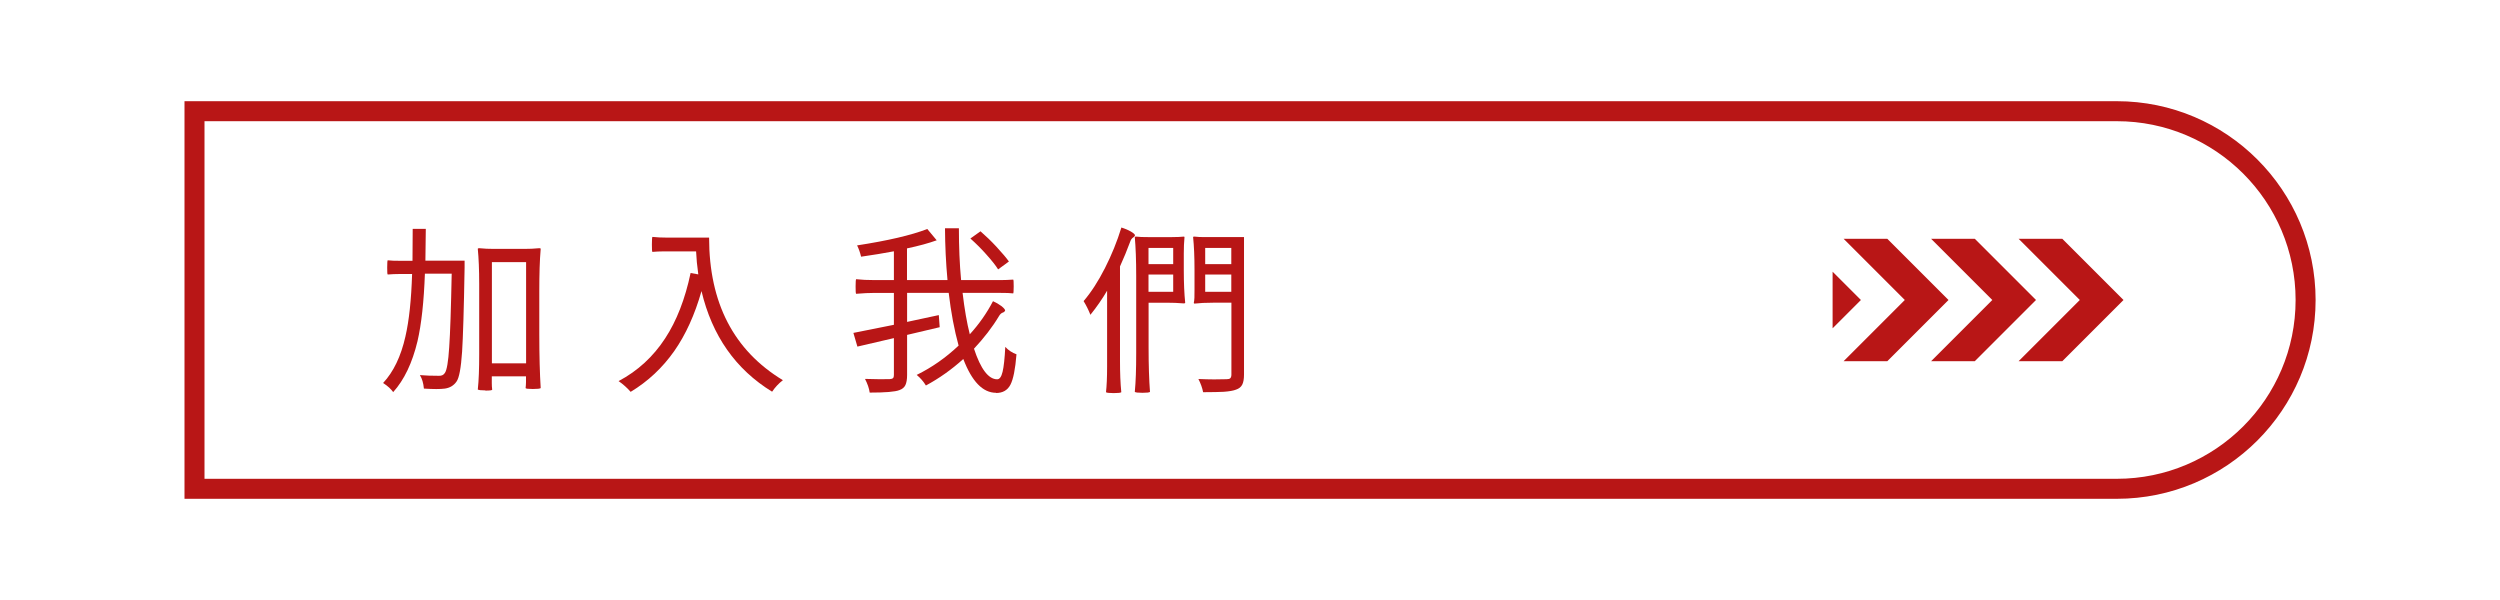 <?xml version="1.0" encoding="UTF-8"?>
<svg id="_圖層_1" data-name="圖層 1" xmlns="http://www.w3.org/2000/svg" viewBox="0 0 250 60">
  <defs>
    <style>
      .cls-1 {
        stroke: #b81616;
        stroke-miterlimit: 10;
        stroke-width: 2px;
      }

      .cls-1, .cls-2 {
        fill: none;
      }

      .cls-3 {
        fill: #b81616;
      }
    </style>
  </defs>
  <path class="cls-1" d="M19.45,11.12h192.23c10.42,0,18.88,8.46,18.88,18.88h0c0,10.42-8.46,18.88-18.88,18.88H19.45V11.12h0Z"/>
  <g>
    <rect class="cls-2" x="37.65" y="21.94" width="91.99" height="16.11"/>
    <path class="cls-3" d="M39.34,39.24c-.22-.32-.56-.64-1.03-.94,1.03-1.1,1.78-2.65,2.23-4.64.37-1.6.59-3.68.67-6.26h-1.22c-.42,0-.83.02-1.22.05-.04-.02-.05-.26-.05-.71s.02-.69.05-.71c.31.04.73.05,1.24.05h1.24l.02-3.19h1.31l-.02,1.6-.02,1.58h3.92v.68c-.07,4.22-.16,7.03-.25,8.42-.11,1.62-.29,2.62-.56,2.99-.28.4-.67.63-1.17.7-.44.06-1.14.06-2.09,0-.05-.55-.18-1-.4-1.35.55.05,1.19.07,1.91.07.26.01.46-.08.59-.29.19-.26.34-1.12.43-2.56.1-1.42.18-3.87.25-7.36h-2.68c-.1,2.77-.34,5.02-.74,6.75-.52,2.17-1.33,3.87-2.43,5.09ZM48.54,39.04c-.43,0-.68-.03-.76-.09.1-.92.14-2.09.14-3.51v-7.04c0-1.42-.05-2.59-.14-3.51,0-.05.05-.07.14-.07.48.05.98.07,1.49.07h3.01c.5,0,1.01-.02,1.51-.07.1,0,.14.02.14.07-.1,1.13-.14,2.54-.14,4.25v4.27c0,2.16.05,3.96.14,5.4-.07.06-.34.09-.79.09s-.7-.03-.72-.09c.02-.19.04-.39.04-.59v-.59h-3.42v.67c0,.23.01.45.04.67-.01.06-.24.09-.68.09ZM49.19,36.33h3.42v-10.12h-3.42v10.12Z"/>
    <path class="cls-3" d="M63.07,39.19c-.35-.4-.75-.76-1.21-1.08,1.92-1.02,3.47-2.45,4.66-4.28,1.14-1.74,1.99-3.92,2.54-6.53l.77.14c-.12-.84-.19-1.61-.22-2.3h-3.29c-.36,0-.72.02-1.08.05-.04-.02-.05-.27-.05-.74s.02-.72.05-.76c.46.05.92.07,1.4.07h4.27c0,6.53,2.46,11.28,7.38,14.26-.42.32-.78.71-1.08,1.15-3.65-2.24-6-5.6-7.06-10.06-.67,2.36-1.58,4.36-2.72,5.99-1.18,1.68-2.63,3.04-4.37,4.09Z"/>
    <path class="cls-3" d="M99.61,39.28c-1.33,0-2.42-1.13-3.28-3.38-1.15,1.04-2.4,1.93-3.74,2.65-.24-.4-.55-.75-.92-1.06,1.51-.74,2.91-1.72,4.19-2.93-.43-1.56-.76-3.32-.99-5.27h-4.16v2.9l3.17-.68.09,1.21-3.26.77v4.01c0,.44-.06.78-.17,1.01-.11.23-.31.4-.6.5-.42.17-1.41.25-2.97.25-.06-.43-.22-.89-.47-1.37,1.19.04,2.02.04,2.48.02.16-.01.26-.04.32-.1.06-.05.09-.16.09-.31v-3.69l-3.65.85-.4-1.37,4.05-.81v-3.19h-1.89c-.56,0-1.19.03-1.89.09-.04-.05-.05-.29-.05-.73s.02-.68.05-.73c.52.06,1.15.09,1.89.09h1.89v-2.88c-1,.19-2.09.37-3.28.54-.1-.41-.23-.79-.4-1.13,3.05-.47,5.39-1.01,7.02-1.64l.94,1.13c-.8.29-1.79.56-2.97.81v3.17h4.05c-.16-1.73-.24-3.46-.25-5.18h1.39c0,1.84.07,3.56.22,5.18h3.91c.43,0,.86-.02,1.3-.05.04.02.05.26.05.69s-.02.67-.05.69c-.3-.04-.72-.05-1.26-.05h-3.8c.19,1.62.43,3,.72,4.14.94-1.03,1.71-2.14,2.32-3.31.3.13.59.3.86.5.28.23.39.38.34.47-.04.07-.1.13-.2.16-.16.05-.29.17-.4.36-.67,1.12-1.51,2.2-2.5,3.26.67,2.04,1.45,3.06,2.32,3.06.24,0,.42-.25.54-.75.12-.5.21-1.33.27-2.49.32.35.7.59,1.12.74-.12,1.49-.32,2.5-.61,3.05-.29.55-.77.82-1.44.82ZM99.82,26.95c-.26-.42-.67-.93-1.21-1.53-.44-.5-.97-1.03-1.57-1.57l1.01-.72c.53.46,1.06.97,1.58,1.53.61.66,1.03,1.16,1.26,1.49l-1.08.79Z"/>
    <path class="cls-3" d="M111.36,39.31c-.44,0-.7-.03-.76-.09.07-.62.11-1.47.11-2.54v-7.61c-.49.84-1.05,1.64-1.67,2.41-.19-.49-.42-.95-.68-1.37.76-.89,1.47-1.99,2.14-3.31.66-1.3,1.21-2.65,1.64-4.05.32.1.64.23.94.4.31.18.45.32.41.41-.02.07-.08.13-.16.18-.14.08-.25.23-.32.45-.3.82-.64,1.63-1.01,2.45v9.45c0,1.19.04,2.23.13,3.13-.06.06-.31.09-.76.09ZM114.24,39.28c-.43,0-.68-.03-.76-.09.1-1.02.14-2.31.14-3.87v-7.74c0-1.56-.05-2.85-.14-3.87,0-.04.05-.05.14-.05.29.04.68.05,1.19.05h2.38c.5,0,.9-.02,1.19-.05.05,0,.07.02.07.05-.05.53-.07,1.07-.07,1.64v1.64c0,1.32.05,2.41.14,3.28,0,.05-.05.07-.14.07-.58-.05-1.16-.07-1.76-.07h-1.76v4.46c0,1.79.05,3.28.14,4.46-.07.06-.32.09-.76.09ZM114.85,26.41h2.47v-1.62h-2.47v1.62ZM114.85,29.18h2.47v-1.73h-2.47v1.73ZM120.31,39.21c-.08-.42-.24-.86-.47-1.31,1.16.05,2.11.05,2.83.02.17,0,.29-.03.36-.1.07-.07.11-.19.11-.37v-7.18h-1.85c-.72,0-1.33.03-1.84.09-.05,0-.07-.03-.07-.09.06-.22.08-.65.07-1.3v-1.98c0-1.32-.05-2.41-.14-3.28,0-.04.05-.05.14-.05.28.04.64.05,1.08.05h3.87v13.75c0,.44-.06.78-.18,1.01-.12.23-.32.39-.61.49-.28.11-.69.18-1.24.22-.42.02-1.1.04-2.05.04ZM120.52,26.41h2.61v-1.62h-2.61v1.62ZM120.52,29.18h2.61v-1.73h-2.61v1.73Z"/>
  </g>
  <g>
    <polygon class="cls-3" points="188.73 23.88 184.36 23.88 190.48 30 184.36 36.12 188.73 36.12 194.85 30 188.73 23.88"/>
    <polygon class="cls-3" points="197.48 23.88 193.11 23.88 199.23 30 193.11 36.12 197.48 36.12 203.6 30 197.48 23.88"/>
    <polygon class="cls-3" points="206.23 23.88 201.86 23.88 207.98 30 201.86 36.12 206.23 36.12 212.35 30 206.23 23.88"/>
    <polygon class="cls-3" points="183.26 27.17 183.26 32.83 186.09 30 183.26 27.17"/>
  </g>
</svg>